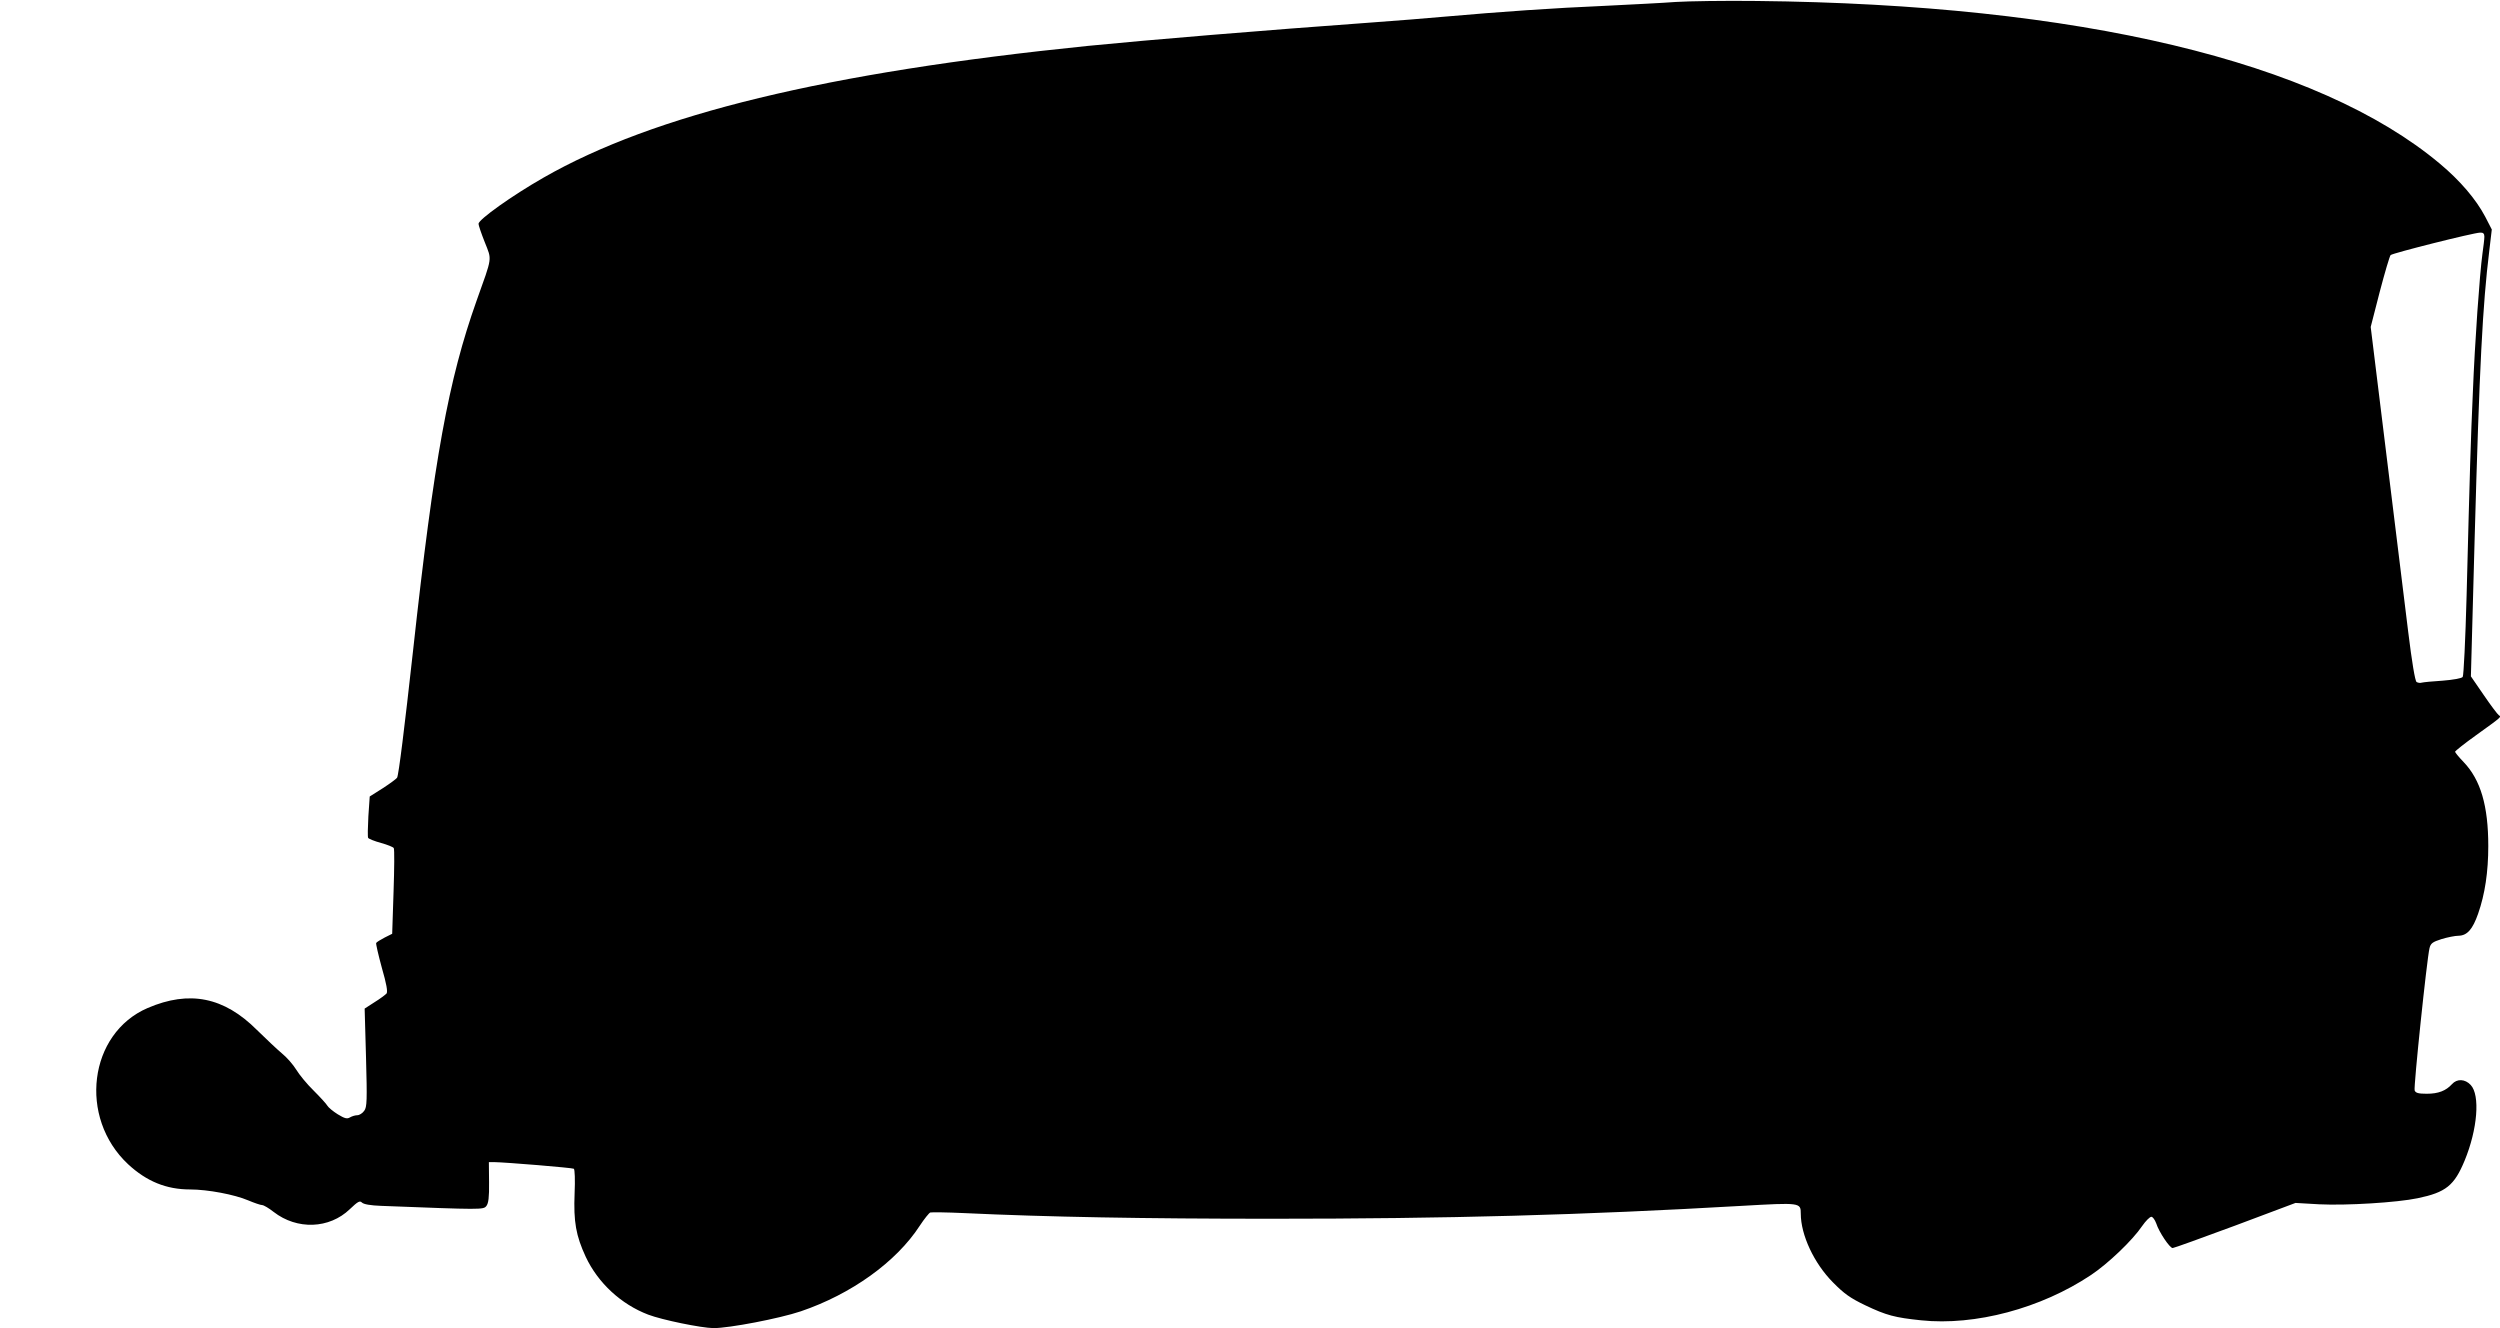 <?xml version="1.0" standalone="no"?>
<!DOCTYPE svg PUBLIC "-//W3C//DTD SVG 20010904//EN"
 "http://www.w3.org/TR/2001/REC-SVG-20010904/DTD/svg10.dtd">
<svg version="1.0" xmlns="http://www.w3.org/2000/svg"
 width="1280pt" height="680pt" viewBox="0 0 1280 680"
 preserveAspectRatio="xMidYMid meet">
<g transform="translate(0,680) scale(0.1,-0.1)"
fill="#000000" stroke="none">
<path d="M8580 6790 c-63 -5 -227 -13 -365 -20 -259 -11 -531 -30 -815 -55
-91 -8 -259 -22 -375 -30 -553 -40 -1155 -90 -1455 -120 -1338 -136 -2221
-350 -2788 -675 -161 -92 -332 -214 -332 -236 0 -7 14 -49 32 -94 37 -94 40
-70 -42 -300 -144 -406 -217 -805 -325 -1790 -44 -397 -74 -640 -82 -652 -3
-5 -35 -29 -72 -53 l-68 -43 -7 -102 c-3 -56 -4 -106 -1 -110 3 -5 33 -17 66
-26 33 -9 62 -21 65 -26 4 -6 3 -106 -1 -224 l-7 -215 -38 -19 c-21 -11 -41
-23 -44 -28 -2 -4 11 -61 29 -127 24 -83 31 -123 24 -132 -6 -6 -33 -27 -61
-44 l-51 -33 7 -250 c6 -221 5 -254 -9 -273 -9 -13 -25 -23 -36 -23 -10 0 -27
-5 -37 -11 -15 -9 -27 -6 -63 16 -24 15 -48 35 -53 44 -5 9 -36 43 -70 77 -34
33 -74 82 -89 107 -16 26 -49 64 -74 84 -25 21 -82 75 -128 120 -168 168 -345
204 -559 112 -302 -130 -356 -561 -100 -800 95 -88 196 -129 317 -129 90 0
228 -26 298 -56 31 -13 63 -24 71 -24 8 0 35 -16 59 -35 120 -93 285 -87 390
14 41 39 51 45 62 34 9 -9 44 -15 98 -17 518 -20 523 -20 539 -1 11 14 15 44
14 122 l-1 103 26 0 c63 -1 401 -29 409 -34 5 -3 7 -58 4 -125 -6 -147 7 -218
57 -326 63 -134 181 -243 320 -296 71 -27 271 -68 334 -69 81 0 337 49 447 86
259 88 489 253 609 438 23 35 48 66 54 68 7 2 84 1 172 -3 425 -20 928 -29
1572 -29 908 0 1598 19 2411 66 300 17 302 17 302 -40 0 -109 68 -254 164
-351 58 -59 89 -81 166 -118 109 -52 152 -63 286 -77 276 -29 614 61 870 232
87 58 212 177 262 251 18 26 39 47 47 47 7 0 18 -15 25 -34 14 -44 69 -126 84
-126 6 0 150 52 320 115 l309 116 121 -7 c140 -7 399 9 504 31 145 30 188 65
241 193 66 160 80 335 31 387 -29 31 -70 33 -96 4 -31 -34 -70 -49 -129 -49
-43 0 -57 4 -62 17 -6 16 62 668 76 728 6 25 15 32 62 47 30 9 69 17 87 17 44
1 72 33 100 113 35 100 52 214 52 346 0 206 -39 339 -126 430 -24 25 -44 49
-44 53 0 4 48 42 108 85 132 95 130 93 116 102 -6 4 -41 50 -77 103 l-66 96
19 699 c25 898 41 1201 75 1479 l13 110 -34 66 c-47 89 -128 184 -232 271
-625 524 -1849 816 -3497 833 -165 2 -352 -1 -415 -5z m4140 -1202 c0 -13 -5
-52 -10 -88 -14 -102 -39 -453 -49 -710 -11 -247 -15 -380 -32 -1040 -6 -224
-15 -410 -20 -416 -5 -7 -51 -15 -102 -19 -51 -3 -99 -8 -107 -10 -8 -3 -20
-1 -27 3 -8 5 -24 103 -43 257 -97 787 -153 1240 -171 1390 l-21 171 46 179
c26 99 51 184 56 189 10 10 423 114 458 115 16 1 22 -5 22 -21z"/>
</g>
</svg>
